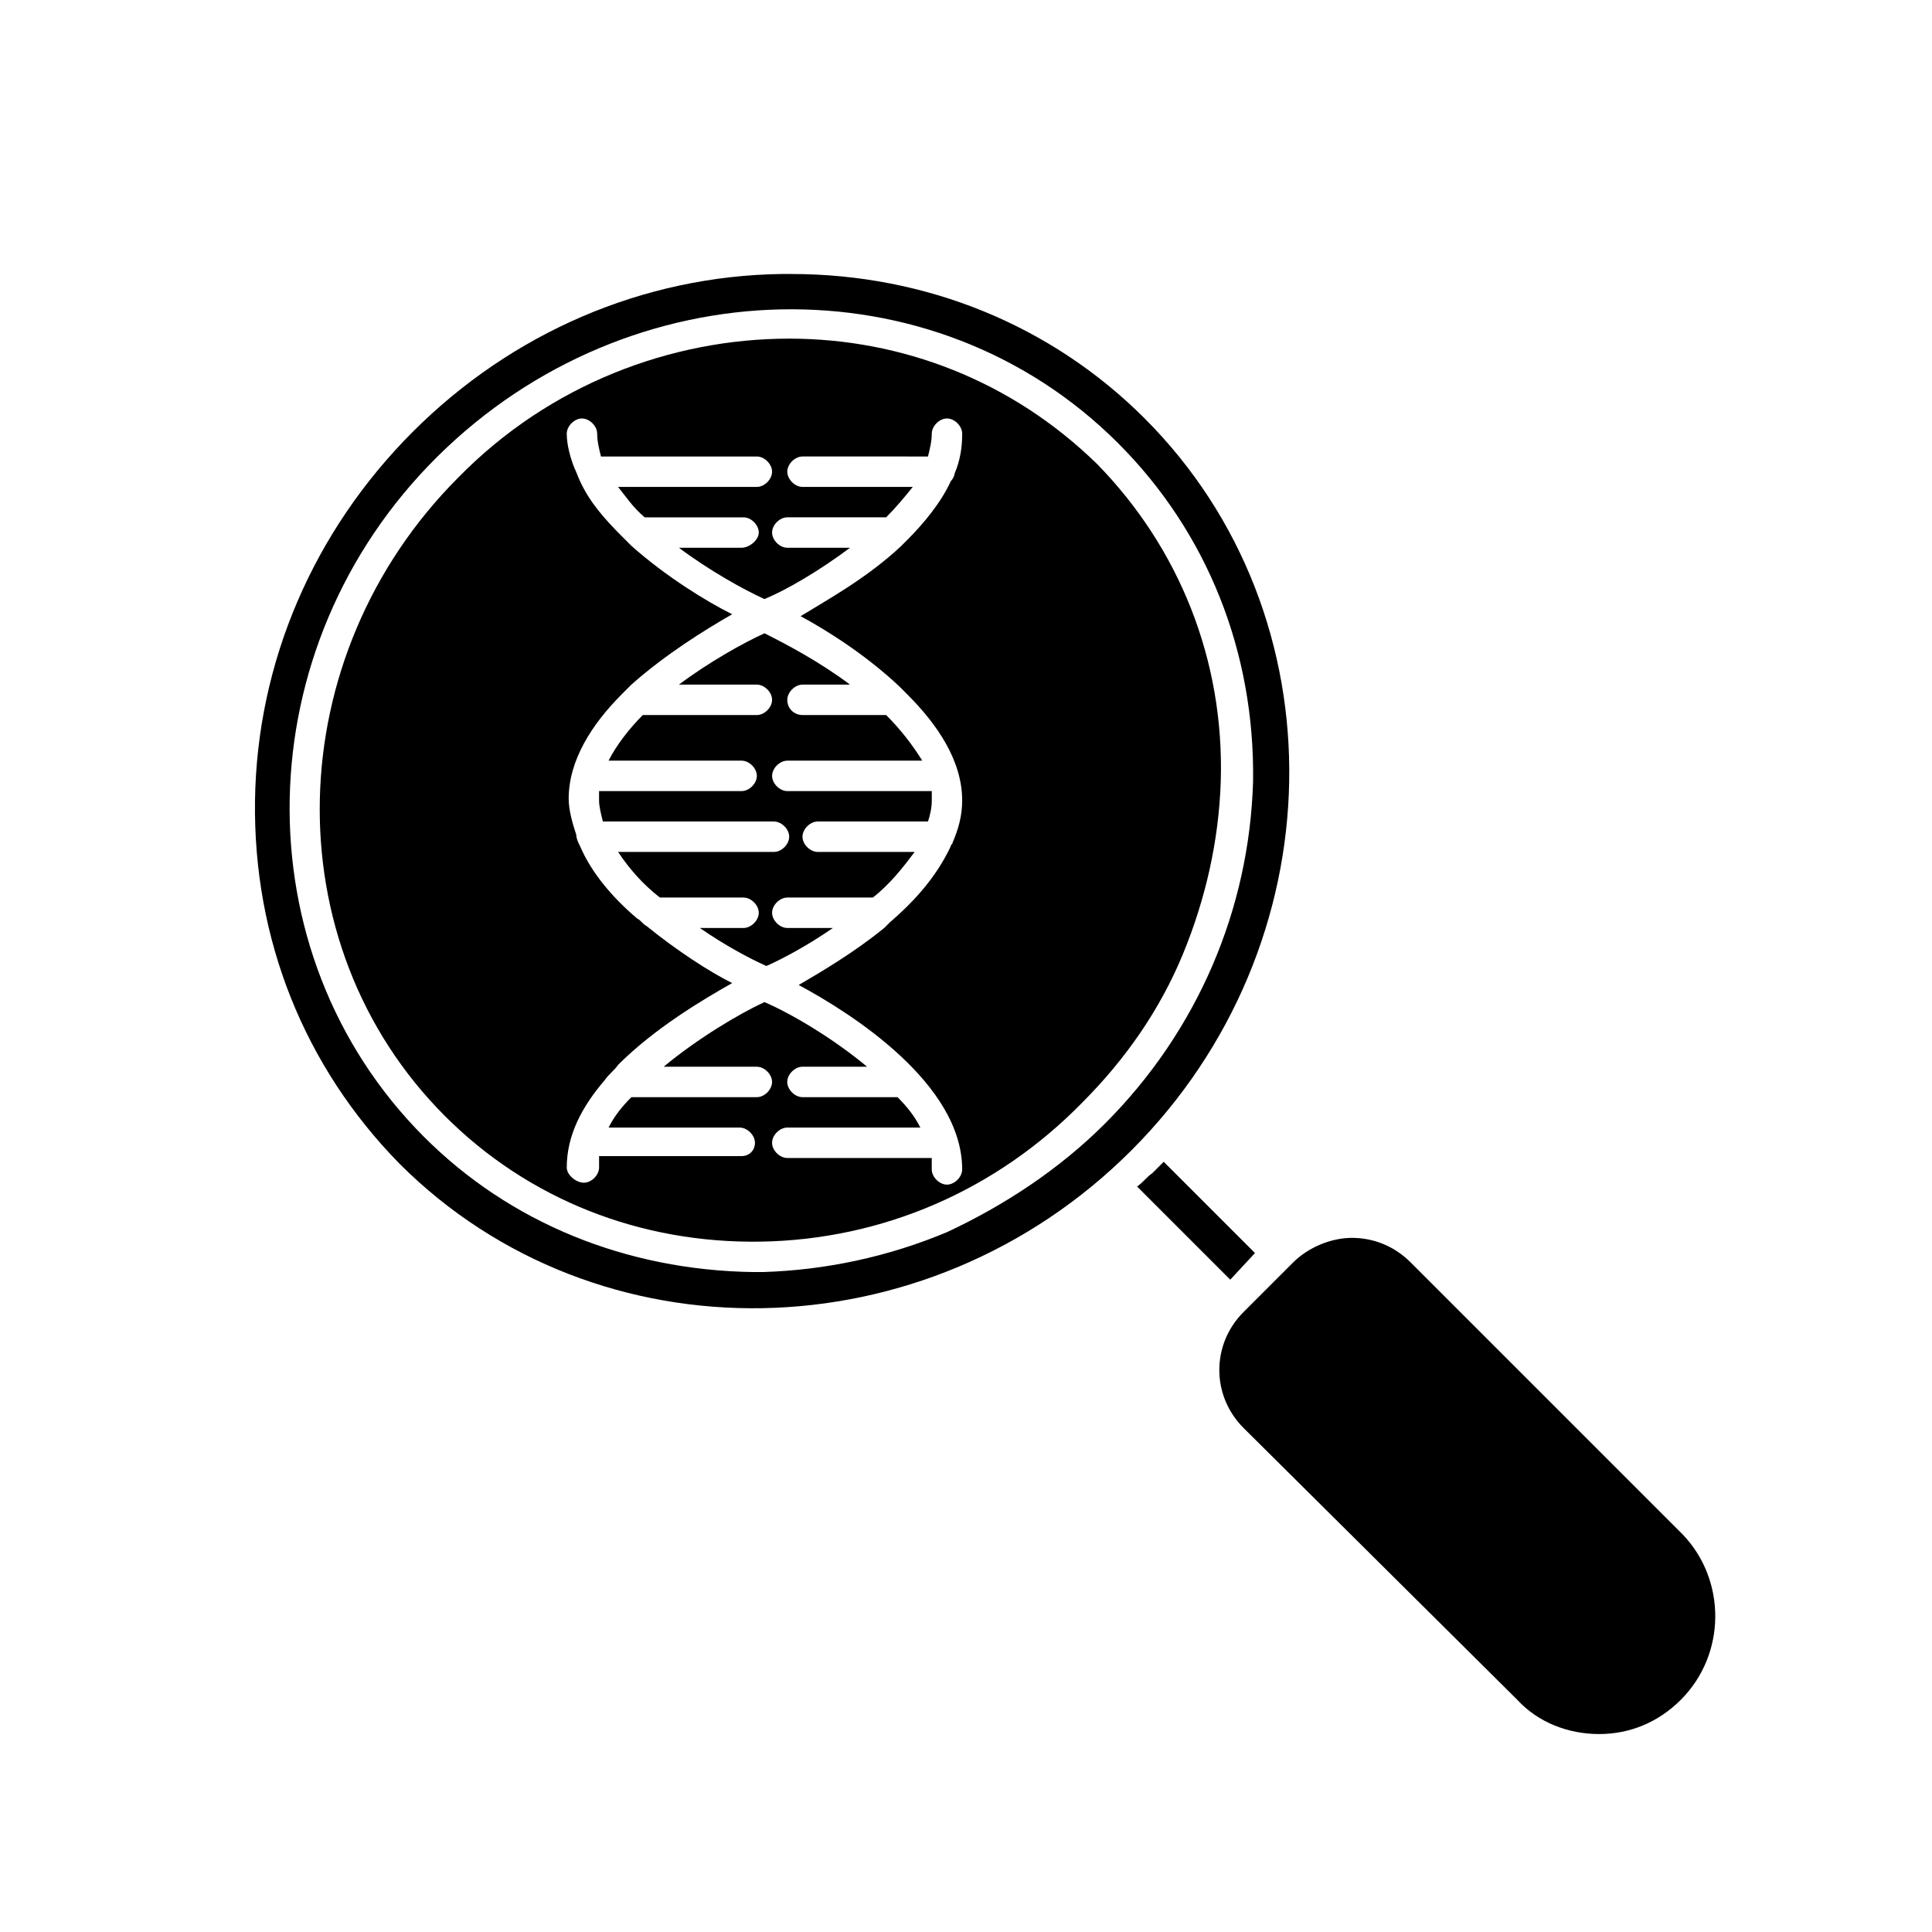 <?xml version="1.0" encoding="UTF-8"?>
<!-- Uploaded to: SVG Repo, www.svgrepo.com, Generator: SVG Repo Mixer Tools -->
<svg fill="#000000" width="800px" height="800px" version="1.1" viewBox="144 144 512 512" xmlns="http://www.w3.org/2000/svg">
 <g>
  <path d="m476.58 476.07-6.551 7.055-24.688-24.688c1.512-1.008 2.519-2.519 4.031-3.527 1.008-1.008 2.016-2.016 3.023-3.023z"/>
  <path d="m447.36 254.9c-24.688-24.688-57.938-38.289-93.707-38.289h-2.519c-36.777 0.504-71.539 15.617-97.738 41.816-26.199 26.199-41.312 60.961-41.816 97.738-0.504 36.777 13.098 70.535 38.289 96.227 52.395 52.395 139.55 50.883 193.96-3.527 54.414-54.41 55.926-141.57 3.527-193.96zm-10.578 186.91c-12.09 12.09-26.703 21.664-41.816 28.719-15.617 6.551-32.242 10.078-48.871 10.578h-2.519c-33.754-0.504-64.484-13.102-87.156-35.773-48.871-48.871-47.359-129.98 3.527-180.36 50.883-50.379 131.49-52.395 180.36-3.527 23.68 23.68 36.273 55.418 35.77 89.68-1.008 33.754-14.609 66-39.297 90.688z"/>
  <path d="m589.43 594.47c-6.047 6.047-13.602 9.07-21.664 9.07s-16.121-3.023-21.664-9.07l-72.547-72.043c-8.566-8.566-8.566-22.168 0-30.73l13.098-13.098c4.031-4.031 10.078-6.551 15.617-6.551 5.543 0 11.082 2.016 15.617 6.551l72.043 72.043c11.594 12.09 11.594 31.738-0.5 43.828z"/>
  <path d="m434.76 266.99c-22.672-22.168-51.895-33.25-81.617-33.25-31.234 0-63.48 12.09-87.664 36.777-47.359 47.359-49.375 123.43-3.527 169.28 22.168 22.168 51.891 33.754 83.633 33.25 32.242-0.504 62.473-13.602 85.145-36.777 11.586-11.586 20.656-24.688 26.703-39.297 6.047-14.609 9.574-30.23 10.078-45.848 1.004-32.242-11.086-61.969-32.75-84.137zm-52.398 58.945c0.504 0.504 1.512 1.512 2.016 2.016 8.062 8.062 14.609 17.633 14.609 28.215 0 4.031-1.008 7.559-2.519 11.082 0 0.504-0.504 0.504-0.504 1.008-3.527 7.559-9.07 14.105-16.121 20.152-0.504 0.504-1.008 1.008-1.512 1.512-8.062 6.551-16.625 11.586-22.672 15.113 14.105 7.559 43.328 26.199 43.328 48.871 0 2.016-2.016 4.031-4.031 4.031s-4.031-2.016-4.031-4.031v-3.023h-38.289c-2.016 0-4.031-2.016-4.031-4.031 0-2.016 2.016-4.031 4.031-4.031h35.266c-1.512-3.023-3.527-5.543-6.047-8.062h-1.008-24.184c-2.016 0-4.031-2.016-4.031-4.031 0-2.016 2.016-4.031 4.031-4.031h17.129c-9.07-7.559-20.152-14.105-27.207-17.129-6.551 3.023-17.633 9.574-26.703 17.129l24.695 0.004c2.016 0 4.031 2.016 4.031 4.031s-2.016 4.031-4.031 4.031h-33.25c-2.519 2.519-4.535 5.039-6.047 8.062h34.762c2.016 0 4.031 2.016 4.031 4.031 0 2.012-1.512 3.523-3.523 3.523h-37.785v3.023c0 2.016-2.016 4.031-4.031 4.031s-4.535-2.016-4.535-4.031c0-8.566 4.031-16.121 10.078-23.176 1.008-1.512 2.519-2.519 3.527-4.031 9.574-9.574 22.168-17.129 30.23-21.664-6.047-3.023-14.609-8.566-22.672-15.113-1.008-0.504-1.512-1.512-2.519-2.016-6.551-5.543-12.09-12.09-15.113-19.145-0.504-1.008-1.008-2.016-1.008-3.023-1.008-3.023-2.016-6.551-2.016-9.574 0-10.078 6.047-19.648 14.105-27.711 1.008-1.008 1.512-1.512 2.519-2.519 9.07-8.062 19.648-14.609 26.703-18.641-7.055-3.527-17.633-10.078-26.703-18.137-1.008-1.008-1.512-1.512-2.519-2.519-4.535-4.535-8.566-9.07-11.082-14.609-0.504-1.008-1.008-2.519-1.512-3.527-1.012-2.516-2.019-6.043-2.019-9.062 0-2.016 2.016-4.031 4.031-4.031s4.031 2.016 4.031 4.031 0.504 4.031 1.008 6.047l41.309-0.004c2.016 0 4.031 2.016 4.031 4.031 0 2.016-2.016 4.031-4.031 4.031h-36.777c2.016 2.519 4.031 5.543 7.055 8.062h26.199c2.016 0 4.031 2.016 4.031 4.031-0.004 2.012-2.523 4.027-4.535 4.027h-16.625c8.062 6.047 17.129 11.082 22.672 13.602 6.047-2.519 14.609-7.559 22.672-13.602h-16.625c-2.016 0-4.031-2.016-4.031-4.031s2.016-4.031 4.031-4.031h26.199c2.519-2.519 5.039-5.543 7.055-8.062h-29.223c-2.016 0-4.031-2.016-4.031-4.031s2.016-4.031 4.031-4.031l33.246 0.004c0.504-2.016 1.008-4.031 1.008-6.047 0-2.016 2.016-4.031 4.031-4.031 2.016 0 4.031 2.016 4.031 4.031 0 3.527-0.504 7.055-2.016 10.578 0 0.504-0.504 1.512-1.008 2.016-2.519 5.543-7.055 11.082-11.586 15.617-0.504 0.504-1.008 1.008-1.512 1.512-9.07 8.566-20.152 14.609-26.703 18.641 6.547 3.531 17.129 10.082 26.195 18.645z"/>
  <path d="m356.67 365.74c0 2.016 2.016 4.031 4.031 4.031h25.695c-3.023 4.031-6.551 8.566-11.082 12.09h-22.672c-2.016 0-4.031 2.016-4.031 4.031s2.016 4.031 4.031 4.031h12.086c-6.551 4.535-13.098 8.062-17.633 10.078-4.535-2.016-11.082-5.543-17.633-10.078h11.586c2.016 0 4.031-2.016 4.031-4.031s-2.016-4.031-4.031-4.031h-22.168c-4.535-3.527-8.062-7.559-11.082-12.09h41.312c2.016 0 4.031-2.016 4.031-4.031s-2.016-4.031-4.031-4.031h-45.344c-0.504-2.016-1.008-4.031-1.008-5.543v-2.519h37.785c2.016 0 4.031-2.016 4.031-4.031s-2.016-4.031-4.031-4.031h-35.266c2.016-4.031 5.543-8.566 9.07-12.09h30.23c2.016 0 4.031-2.016 4.031-4.031 0-2.016-2.016-4.031-4.031-4.031h-20.656c8.062-6.047 17.129-11.082 22.672-13.602 6.047 3.023 14.609 7.559 22.672 13.602h-12.594c-2.016 0-4.031 2.016-4.031 4.031 0 2.519 2.016 4.031 4.031 4.031h22.168c4.031 4.031 7.055 8.062 9.574 12.09h-35.77c-2.016 0-4.031 2.016-4.031 4.031s2.016 4.031 4.031 4.031h38.289v2.519c0 2.016-0.504 4.031-1.008 5.543h-29.223c-2.019 0.004-4.035 2.016-4.035 4.031z"/>
 </g>
</svg>